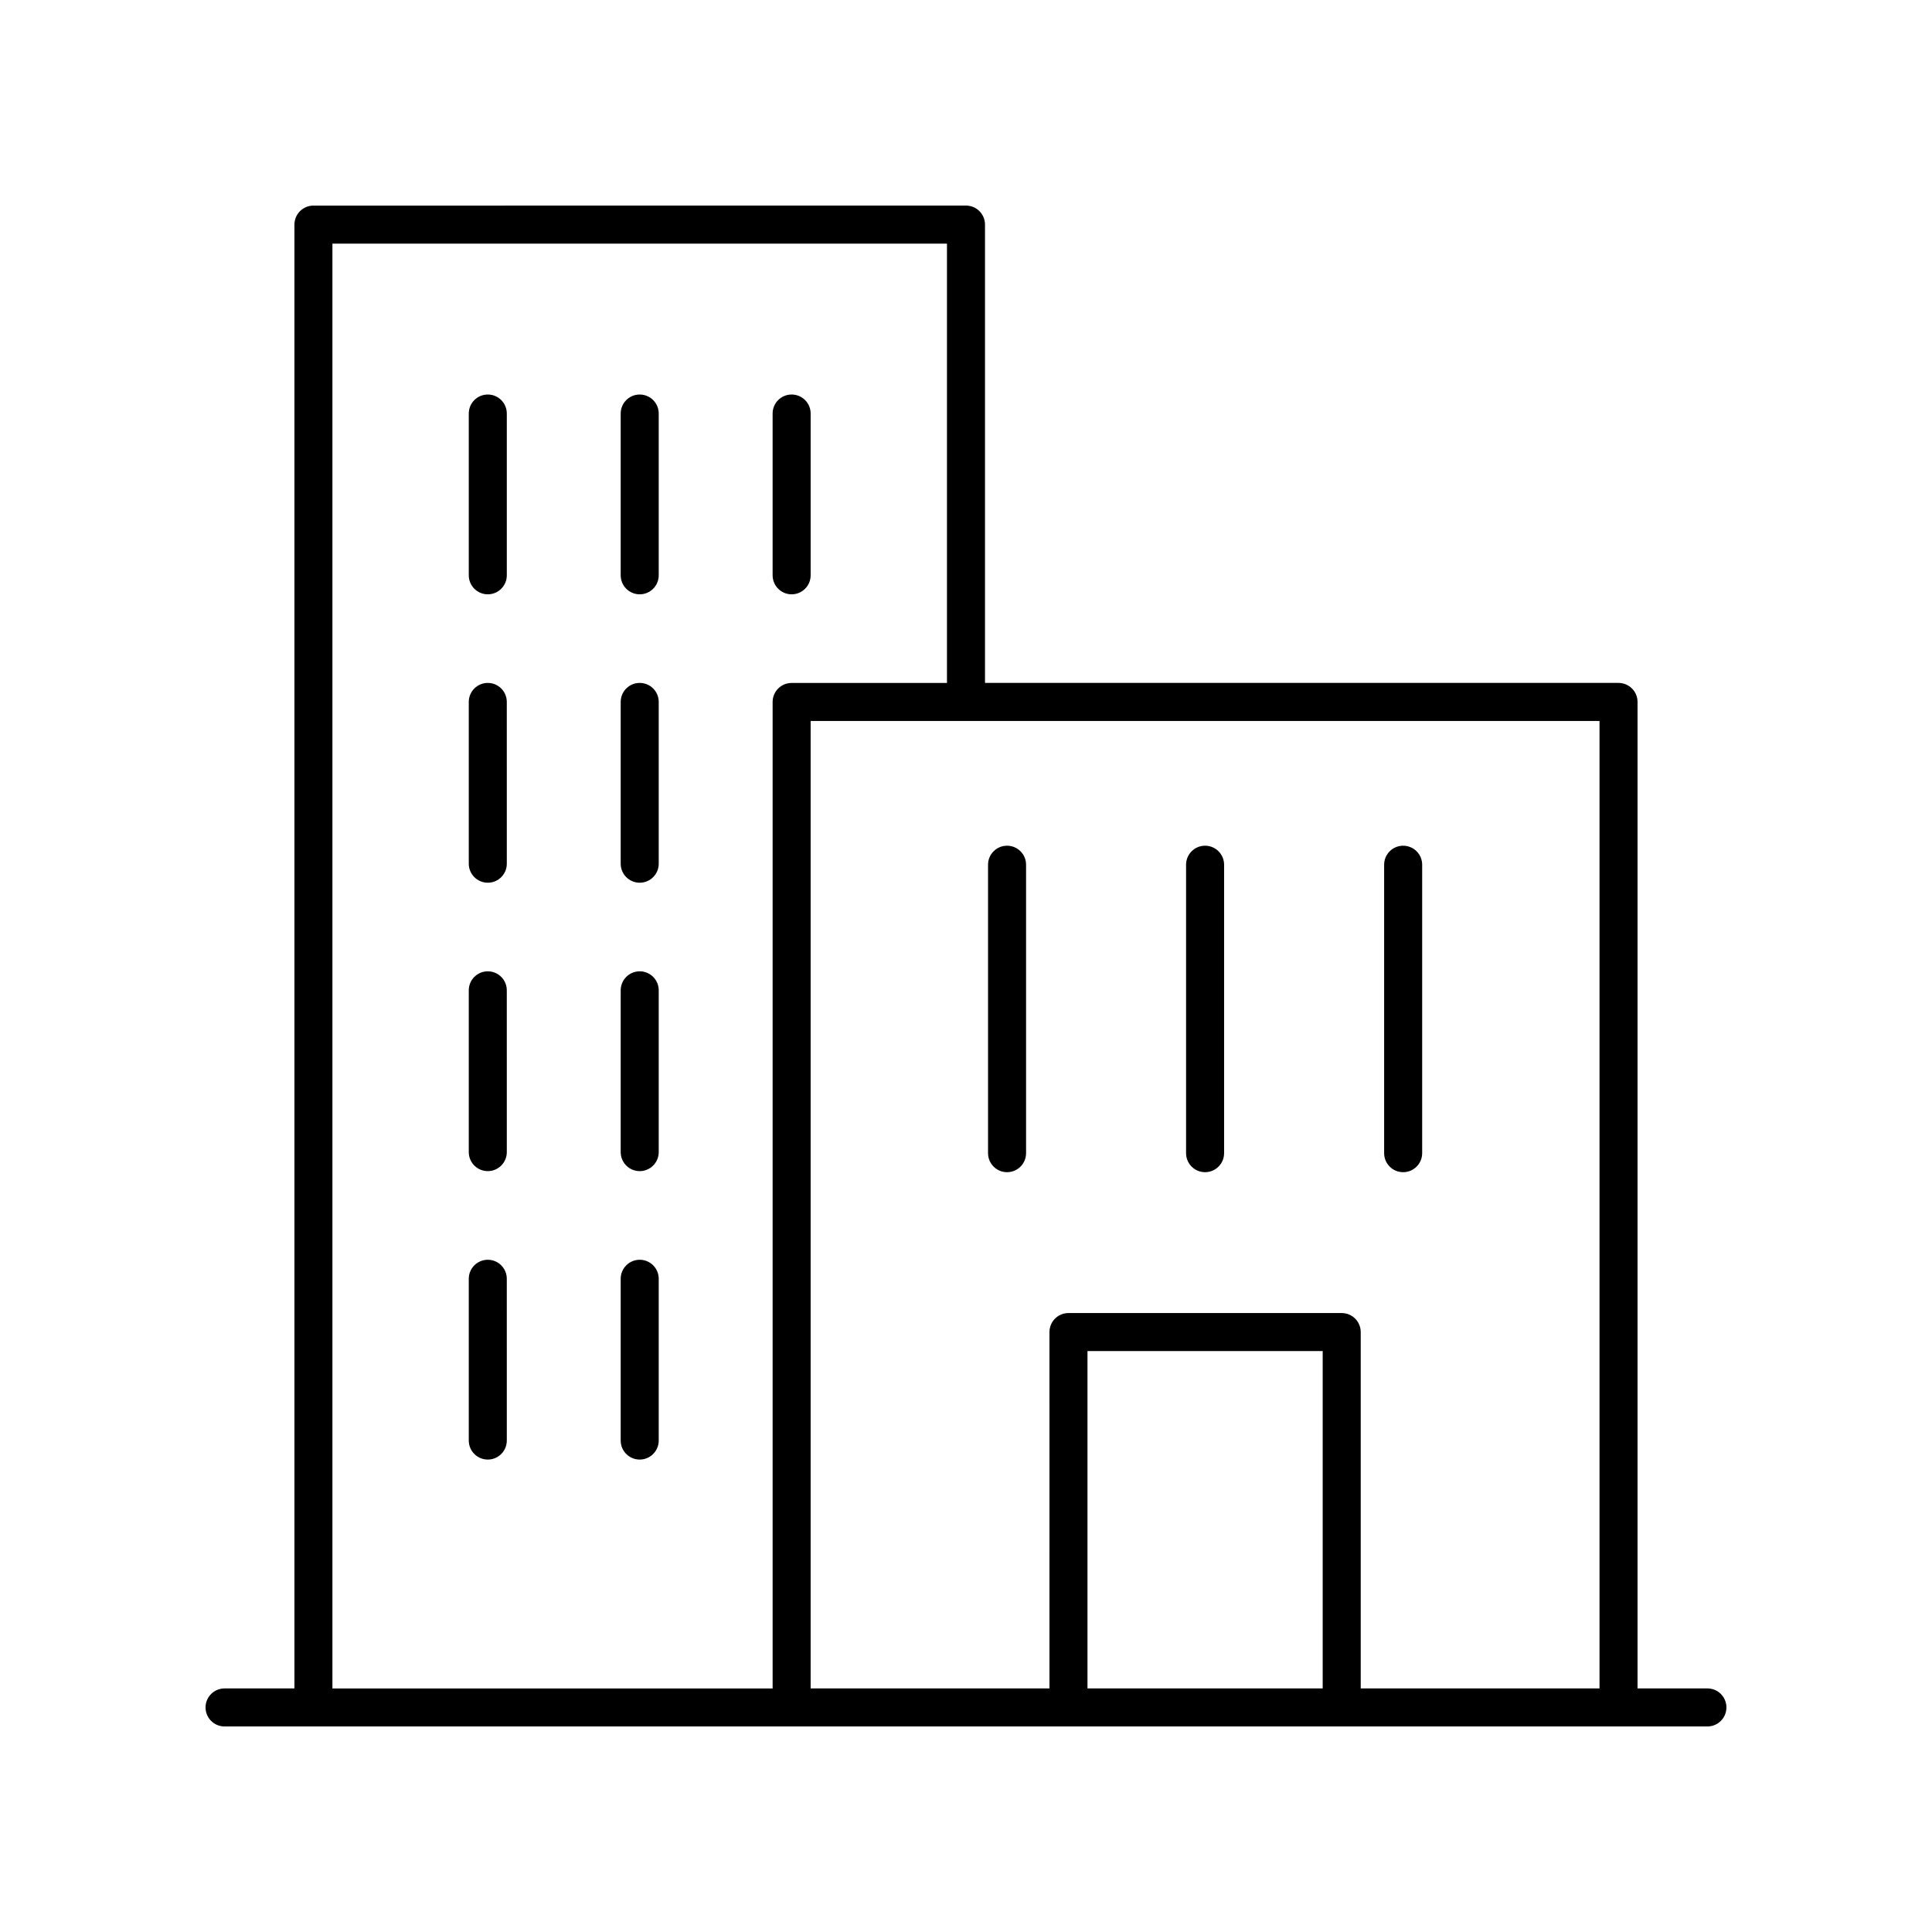 <?xml version="1.0" encoding="UTF-8"?>
<!-- Uploaded to: ICON Repo, www.svgrepo.com, Generator: ICON Repo Mixer Tools -->
<svg fill="#000000" width="800px" height="800px" version="1.1" viewBox="144 144 512 512" xmlns="http://www.w3.org/2000/svg">
 <g>
  <path d="m596.48 591.45h-18.516v-261.43c0-2.785-2.254-5.039-5.039-5.039h-167.89v-121.46c0-2.785-2.254-5.039-5.039-5.039l-172.93 0.004c-2.785 0-5.039 2.254-5.039 5.039v387.93l-18.516-0.004c-2.785 0-5.039 2.254-5.039 5.039s2.254 5.039 5.039 5.039h392.97c2.785 0 5.039-2.254 5.039-5.039s-2.254-5.039-5.039-5.039zm-28.59 0h-63.285v-94.438c0-2.785-2.254-5.039-5.039-5.039h-72.41c-2.785 0-5.039 2.254-5.039 5.039l0.004 94.438h-63.293v-256.39h209.06zm-73.363 0h-62.332v-89.402h62.332zm-262.43-382.89h162.86v116.43h-41.164c-2.785 0-5.039 2.254-5.039 5.039v261.43h-116.66z"/>
  <path d="m515.85 454.64c2.785 0 5.039-2.254 5.039-5.039v-76.438c0-2.785-2.254-5.039-5.039-5.039-2.785 0-5.039 2.254-5.039 5.039v76.438c0 2.785 2.254 5.039 5.039 5.039z"/>
  <path d="m463.36 454.64c2.785 0 5.039-2.254 5.039-5.039v-76.438c0-2.785-2.254-5.039-5.039-5.039-2.785 0-5.039 2.254-5.039 5.039v76.438c0 2.785 2.254 5.039 5.039 5.039z"/>
  <path d="m410.88 454.64c2.785 0 5.039-2.254 5.039-5.039v-76.438c0-2.785-2.254-5.039-5.039-5.039s-5.039 2.254-5.039 5.039v76.438c0.004 2.785 2.258 5.039 5.039 5.039z"/>
  <path d="m273.27 248.55c-2.785 0-5.039 2.254-5.039 5.039v42.871c0 2.785 2.254 5.039 5.039 5.039s5.039-2.254 5.039-5.039v-42.871c-0.004-2.785-2.258-5.039-5.039-5.039z"/>
  <path d="m313.53 248.55c-2.785 0-5.039 2.254-5.039 5.039v42.871c0 2.785 2.254 5.039 5.039 5.039s5.039-2.254 5.039-5.039v-42.871c0-2.785-2.254-5.039-5.039-5.039z"/>
  <path d="m273.27 324.98c-2.785 0-5.039 2.254-5.039 5.039v42.871c0 2.785 2.254 5.039 5.039 5.039s5.039-2.254 5.039-5.039l-0.004-42.871c0-2.785-2.254-5.039-5.035-5.039z"/>
  <path d="m313.53 324.98c-2.785 0-5.039 2.254-5.039 5.039v42.871c0 2.785 2.254 5.039 5.039 5.039s5.039-2.254 5.039-5.039v-42.871c0-2.785-2.254-5.039-5.039-5.039z"/>
  <path d="m273.27 401.41c-2.785 0-5.039 2.254-5.039 5.039v42.871c0 2.785 2.254 5.039 5.039 5.039s5.039-2.254 5.039-5.039l-0.004-42.871c0-2.785-2.254-5.039-5.035-5.039z"/>
  <path d="m313.53 401.41c-2.785 0-5.039 2.254-5.039 5.039v42.871c0 2.785 2.254 5.039 5.039 5.039s5.039-2.254 5.039-5.039v-42.871c0-2.785-2.254-5.039-5.039-5.039z"/>
  <path d="m273.27 477.85c-2.785 0-5.039 2.254-5.039 5.039v42.871c0 2.785 2.254 5.039 5.039 5.039s5.039-2.254 5.039-5.039l-0.004-42.871c0-2.785-2.254-5.039-5.035-5.039z"/>
  <path d="m313.53 477.85c-2.785 0-5.039 2.254-5.039 5.039v42.871c0 2.785 2.254 5.039 5.039 5.039s5.039-2.254 5.039-5.039v-42.871c0-2.785-2.254-5.039-5.039-5.039z"/>
  <path d="m353.79 301.5c2.785 0 5.039-2.254 5.039-5.039v-42.871c0-2.785-2.254-5.039-5.039-5.039-2.785 0-5.039 2.254-5.039 5.039v42.871c0.004 2.785 2.258 5.039 5.039 5.039z"/>
 </g>
</svg>